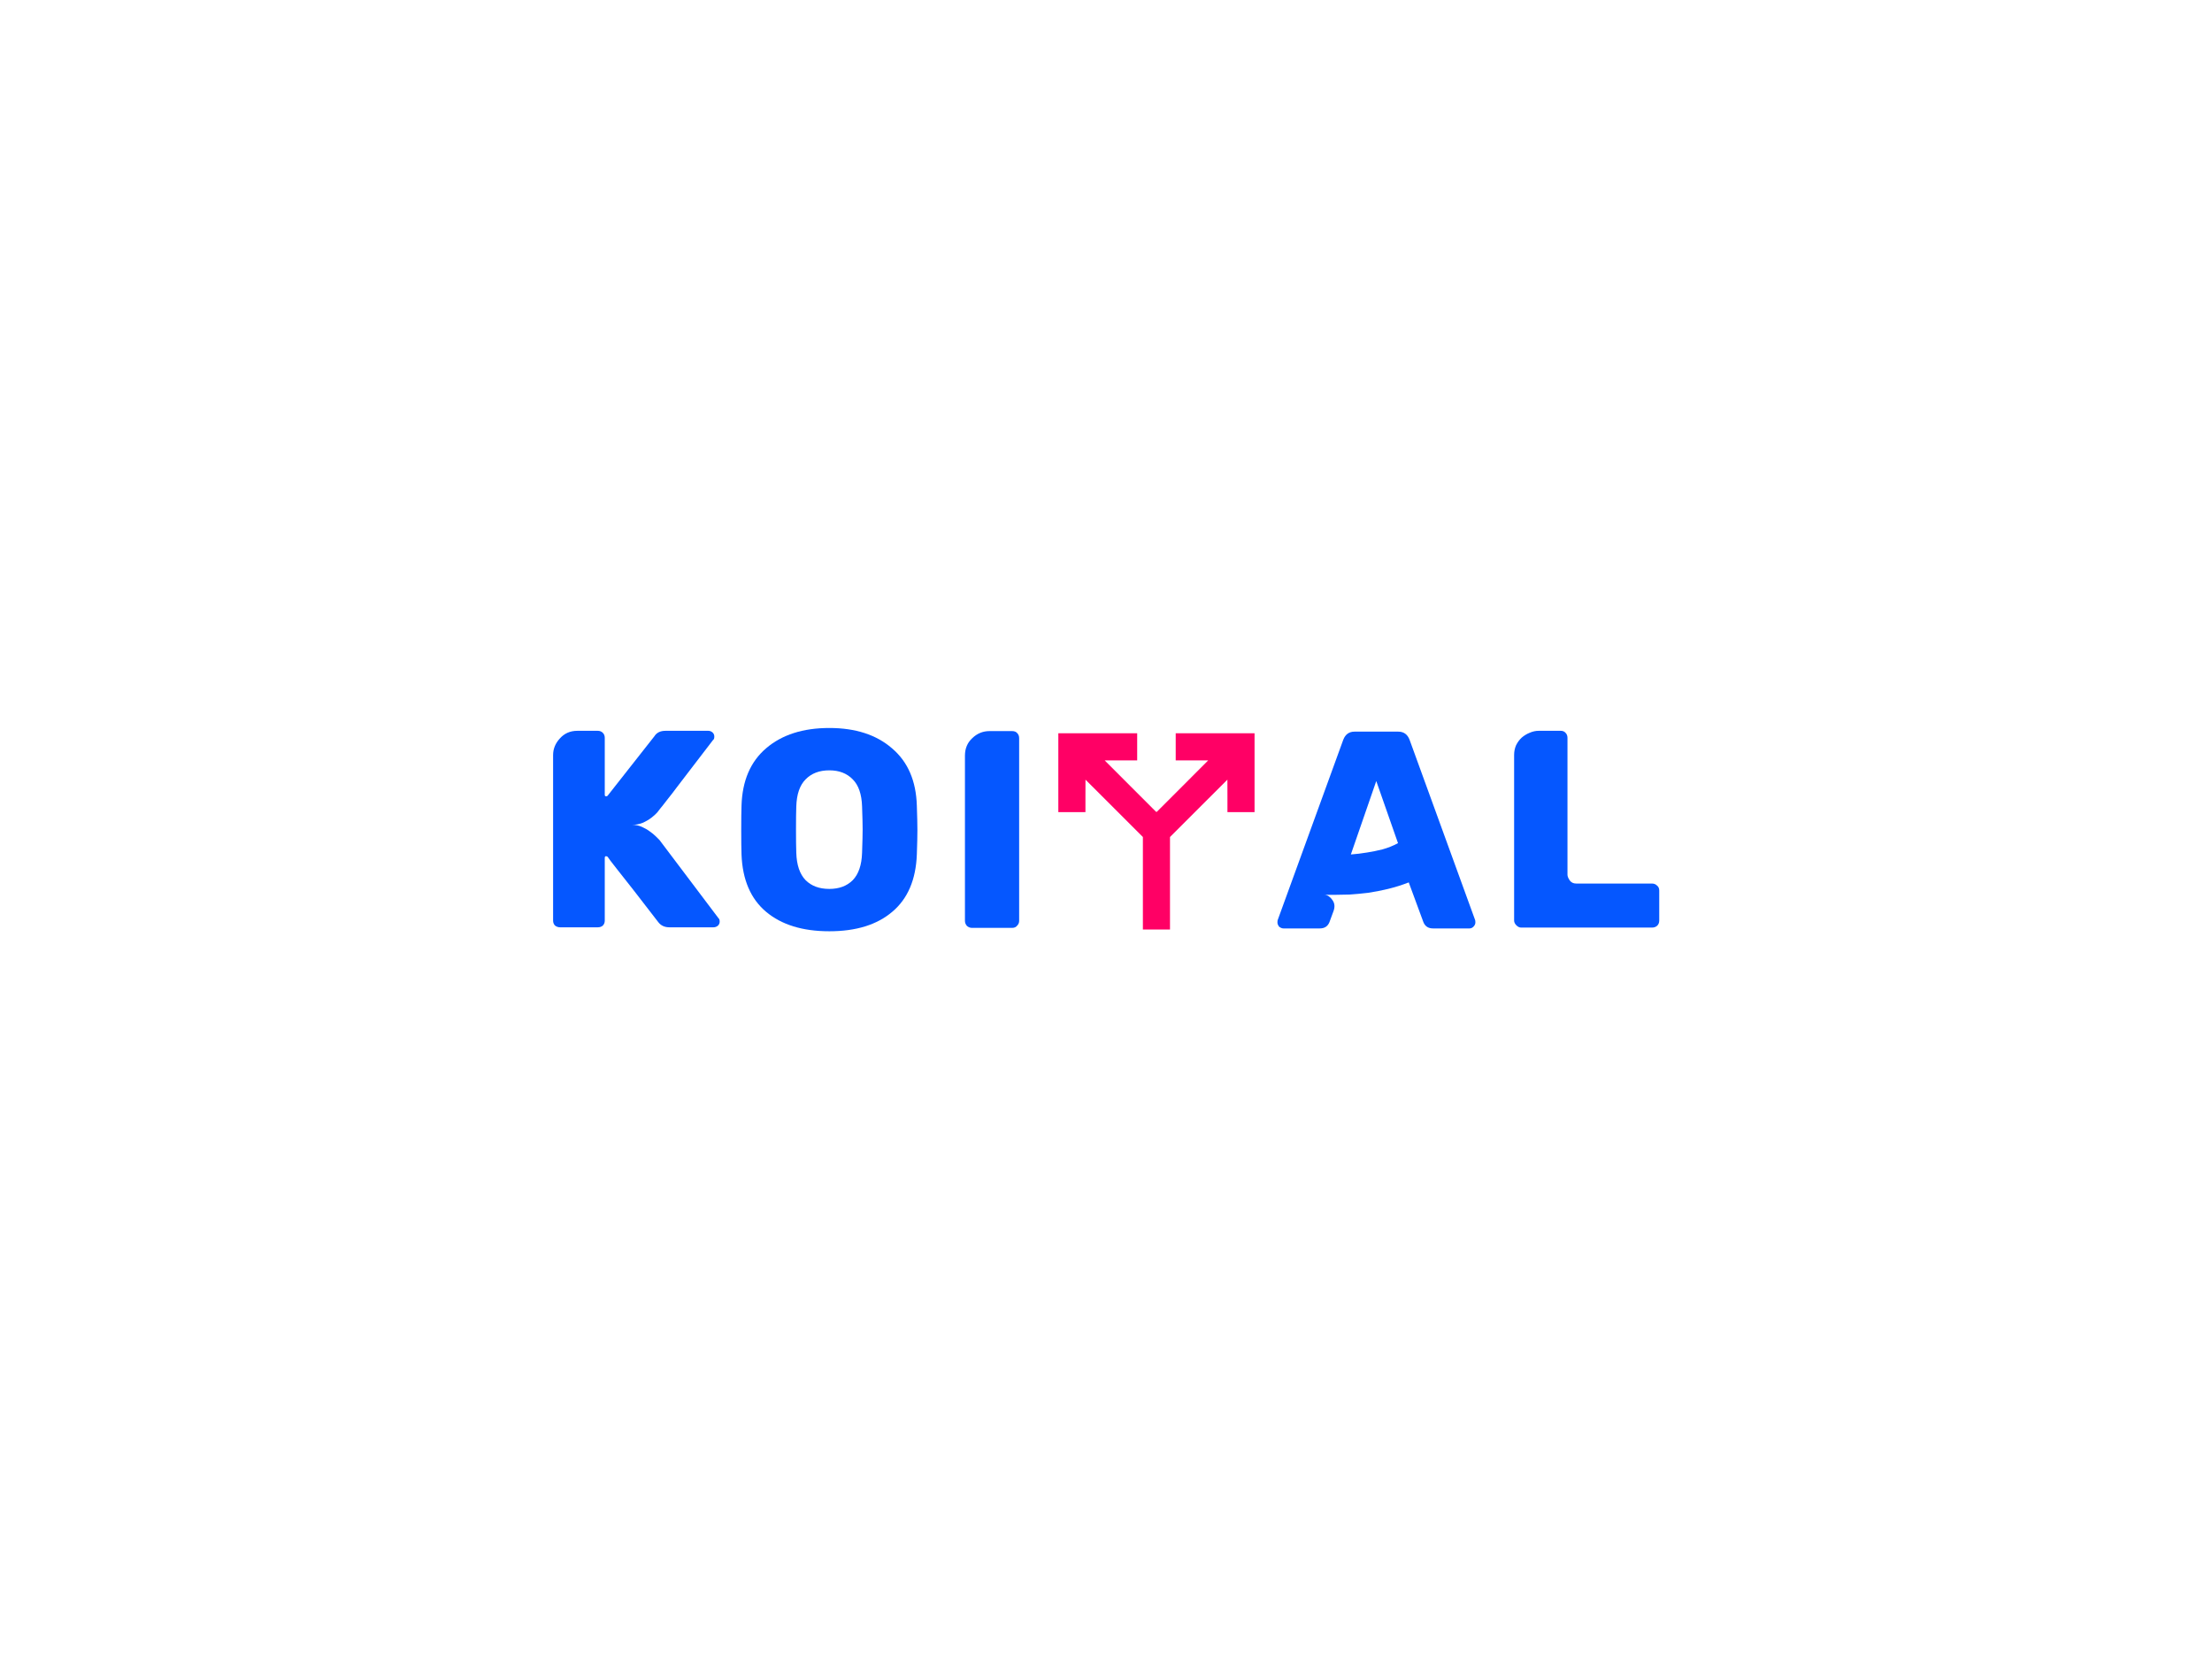 <?xml version="1.0" encoding="UTF-8" standalone="no"?>
<svg
   xmlns:dc="http://purl.org/dc/elements/1.1/"
   xmlns:cc="http://creativecommons.org/ns#"
   xmlns:rdf="http://www.w3.org/1999/02/22-rdf-syntax-ns#"
   xmlns:svg="http://www.w3.org/2000/svg"
   xmlns="http://www.w3.org/2000/svg"
   id="svg9"
   xml:space="preserve"
   viewBox="0 0 1024 768"
   y="0px"
   x="0px"
   version="1.1"><defs
     id="defs13" /><g
     transform="matrix(1.087,0,0,1.087,-44.471,-33.353)"
     id="logo-group"><path
       stroke-miterlimit="2"
       d="m 310.13,381.96 q 2.164,0 4.088,0.842 1.924,0.842 3.367,1.924 1.563,1.082 2.645,2.164 1.082,1.082 1.563,1.563 l 25.13,33.306 q 0.481,0.361 0.481,1.443 0,0.962 -0.721,1.683 -0.842,0.721 -1.924,0.721 h -18.757 q -3.126,0 -4.81,-2.285 -5.651,-7.335 -10.22,-13.226 -2.765,-3.487 -4.449,-5.651 -1.683,-2.164 -3.126,-3.968 -1.443,-1.924 -2.525,-3.247 -0.962,-1.323 -1.202,-1.683 -0.481,-0.24 -0.601,-0.24 -0.601,0 -0.601,0.721 v 26.693 q 0,1.323 -0.842,2.164 -0.842,0.721 -2.164,0.721 h -15.992 q -1.202,0 -2.164,-0.721 -0.842,-0.842 -0.842,-2.164 v -70.461 q 0,-3.968 2.886,-7.094 2.886,-3.247 7.455,-3.247 h 8.657 q 1.323,0 2.164,0.842 0.842,0.842 0.842,2.164 v 24.288 q 0,0.601 0.601,0.601 0.361,0 0.601,-0.24 l 19.96,-25.371 q 1.443,-2.285 4.689,-2.285 h 18.276 q 0.962,0 1.804,0.721 0.721,0.721 0.721,1.683 0,1.202 -0.481,1.443 -6.132,8.056 -11.062,14.429 -3.006,3.848 -4.689,6.132 -1.683,2.285 -3.247,4.208 -1.443,1.924 -2.525,3.247 -0.962,1.202 -1.082,1.323 -0.24,0.361 -1.202,1.563 -0.962,1.082 -2.525,2.285 -1.563,1.202 -3.727,2.164 -2.044,0.842 -4.449,0.842 z"
       style="font-variant-ligatures:none;fill:#0557ff;stroke-width:0;stroke-miterlimit:2"
       id="path290400" /><path
       stroke-miterlimit="2"
       d="m 394.1,427.29 q -17.074,0 -26.934,-8.297 -9.86,-8.297 -10.461,-24.409 -0.12,-3.367 -0.12,-10.341 0,-6.974 0.12,-10.461 0.481,-15.872 10.461,-24.409 10.1,-8.657 26.934,-8.657 16.713,0 26.693,8.657 10.1,8.537 10.581,24.409 0.24,6.974 0.24,10.461 0,3.607 -0.24,10.341 -0.601,16.112 -10.461,24.409 -9.739,8.297 -26.814,8.297 z m 0,-18.036 q 6.253,0 9.98,-3.727 3.727,-3.848 3.968,-11.663 0.24,-6.974 0.24,-9.98 0,-3.006 -0.24,-9.739 -0.24,-7.816 -3.968,-11.543 -3.727,-3.848 -9.98,-3.848 -6.373,0 -10.1,3.848 -3.727,3.727 -3.968,11.543 -0.12,3.367 -0.12,9.739 0,6.493 0.12,9.98 0.24,7.816 3.968,11.663 3.727,3.727 10.1,3.727 z"
       style="font-variant-ligatures:none;fill:#0557ff;stroke-width:0;stroke-miterlimit:2"
       id="path290402" /><path
       stroke-miterlimit="2"
       d="M 451.86,422.84 V 352.5 q 0,-4.569 3.126,-7.455 3.126,-3.006 7.335,-3.006 h 9.619 q 1.443,0 2.164,0.842 0.842,0.842 0.842,2.164 v 77.795 q 0,1.202 -0.842,2.044 -0.721,0.962 -2.164,0.962 h -17.074 q -1.202,0 -2.164,-0.842 -0.842,-0.962 -0.842,-2.164 z"
       style="font-variant-ligatures:none;fill:#0557ff;stroke-width:0;stroke-miterlimit:2"
       id="path290404" /><path
       stroke-miterlimit="2"
       d="m 585.67,425.36 q -0.721,-0.962 -0.721,-1.804 0,-0.842 0.12,-1.082 l 27.896,-76.713 q 1.323,-3.487 4.81,-3.487 h 18.637 q 3.487,0 4.81,3.487 l 27.896,76.713 q 0.12,0.24 0.12,1.082 0,0.962 -0.842,1.804 -0.721,0.721 -1.683,0.721 h -15.511 q -3.006,0 -4.088,-2.645 l -6.253,-16.954 q -4.329,1.683 -8.777,2.765 -4.449,1.082 -8.657,1.683 -4.088,0.481 -7.695,0.721 -3.607,0.12 -6.253,0.12 -1.683,0 -2.886,0 -1.082,0 -1.683,-0.12 2.164,0.361 3.487,2.405 1.443,2.044 0.361,4.81 l -1.683,4.569 q -1.082,2.645 -4.088,2.645 h -15.511 q -0.842,0 -1.804,-0.721 z m 30.541,-30.781 q 3.367,-0.24 6.974,-0.842 3.126,-0.481 6.493,-1.323 3.487,-0.962 6.613,-2.645 l -9.258,-26.453 z"
       style="font-variant-ligatures:none;fill:#0557ff;stroke-width:0;stroke-miterlimit:2"
       id="path290408" /><path
       stroke-miterlimit="2"
       d="m 685.74,422.72 v -70.461 q 0,-2.285 0.842,-4.208 0.962,-1.924 2.405,-3.247 1.563,-1.323 3.367,-2.044 1.924,-0.842 3.848,-0.842 h 9.379 q 1.323,0 2.044,0.842 0.842,0.842 0.842,2.164 v 58.316 q 0,0.962 0.962,2.405 0.962,1.323 2.765,1.323 h 32.224 q 1.323,0 2.164,0.842 0.962,0.721 0.962,2.164 v 12.745 q 0,1.443 -0.962,2.285 -0.842,0.721 -2.164,0.721 h -55.671 q -1.082,0 -2.044,-0.962 -0.962,-0.962 -0.962,-2.044 z"
       style="font-variant-ligatures:none;fill:#0557ff;stroke-width:0;stroke-miterlimit:2"
       id="path290410" /><path
       style="fill:#ff0065;stroke-width:0.455"
       d="m 508.42,342.97 h -16.79 v 33.58 h 11.548 v -6.914 c 0,-3.802 0.009,-6.914 0.019,-6.914 0.01,0 5.514,5.496 12.232,12.213 l 12.213,12.213 v 39.392 h 11.548 v -39.392 l 12.213,-12.213 c 6.717,-6.717 12.221,-12.213 12.232,-12.213 0.01,0 0.019,3.111 0.019,6.914 v 6.915 H 575.2 v -33.59 h -33.58 v 11.548 h 6.914 c 3.802,0 6.914,0.009 6.914,0.019 0,0.01 -4.926,4.945 -10.946,10.966 l -10.945,10.946 h -0.281 l -10.946,-10.946 c -6.021,-6.021 -10.946,-10.955 -10.946,-10.966 0,-0.01 3.111,-0.019 6.914,-0.019 h 6.914 v -11.55 z"
       id="icon" /></g></svg>